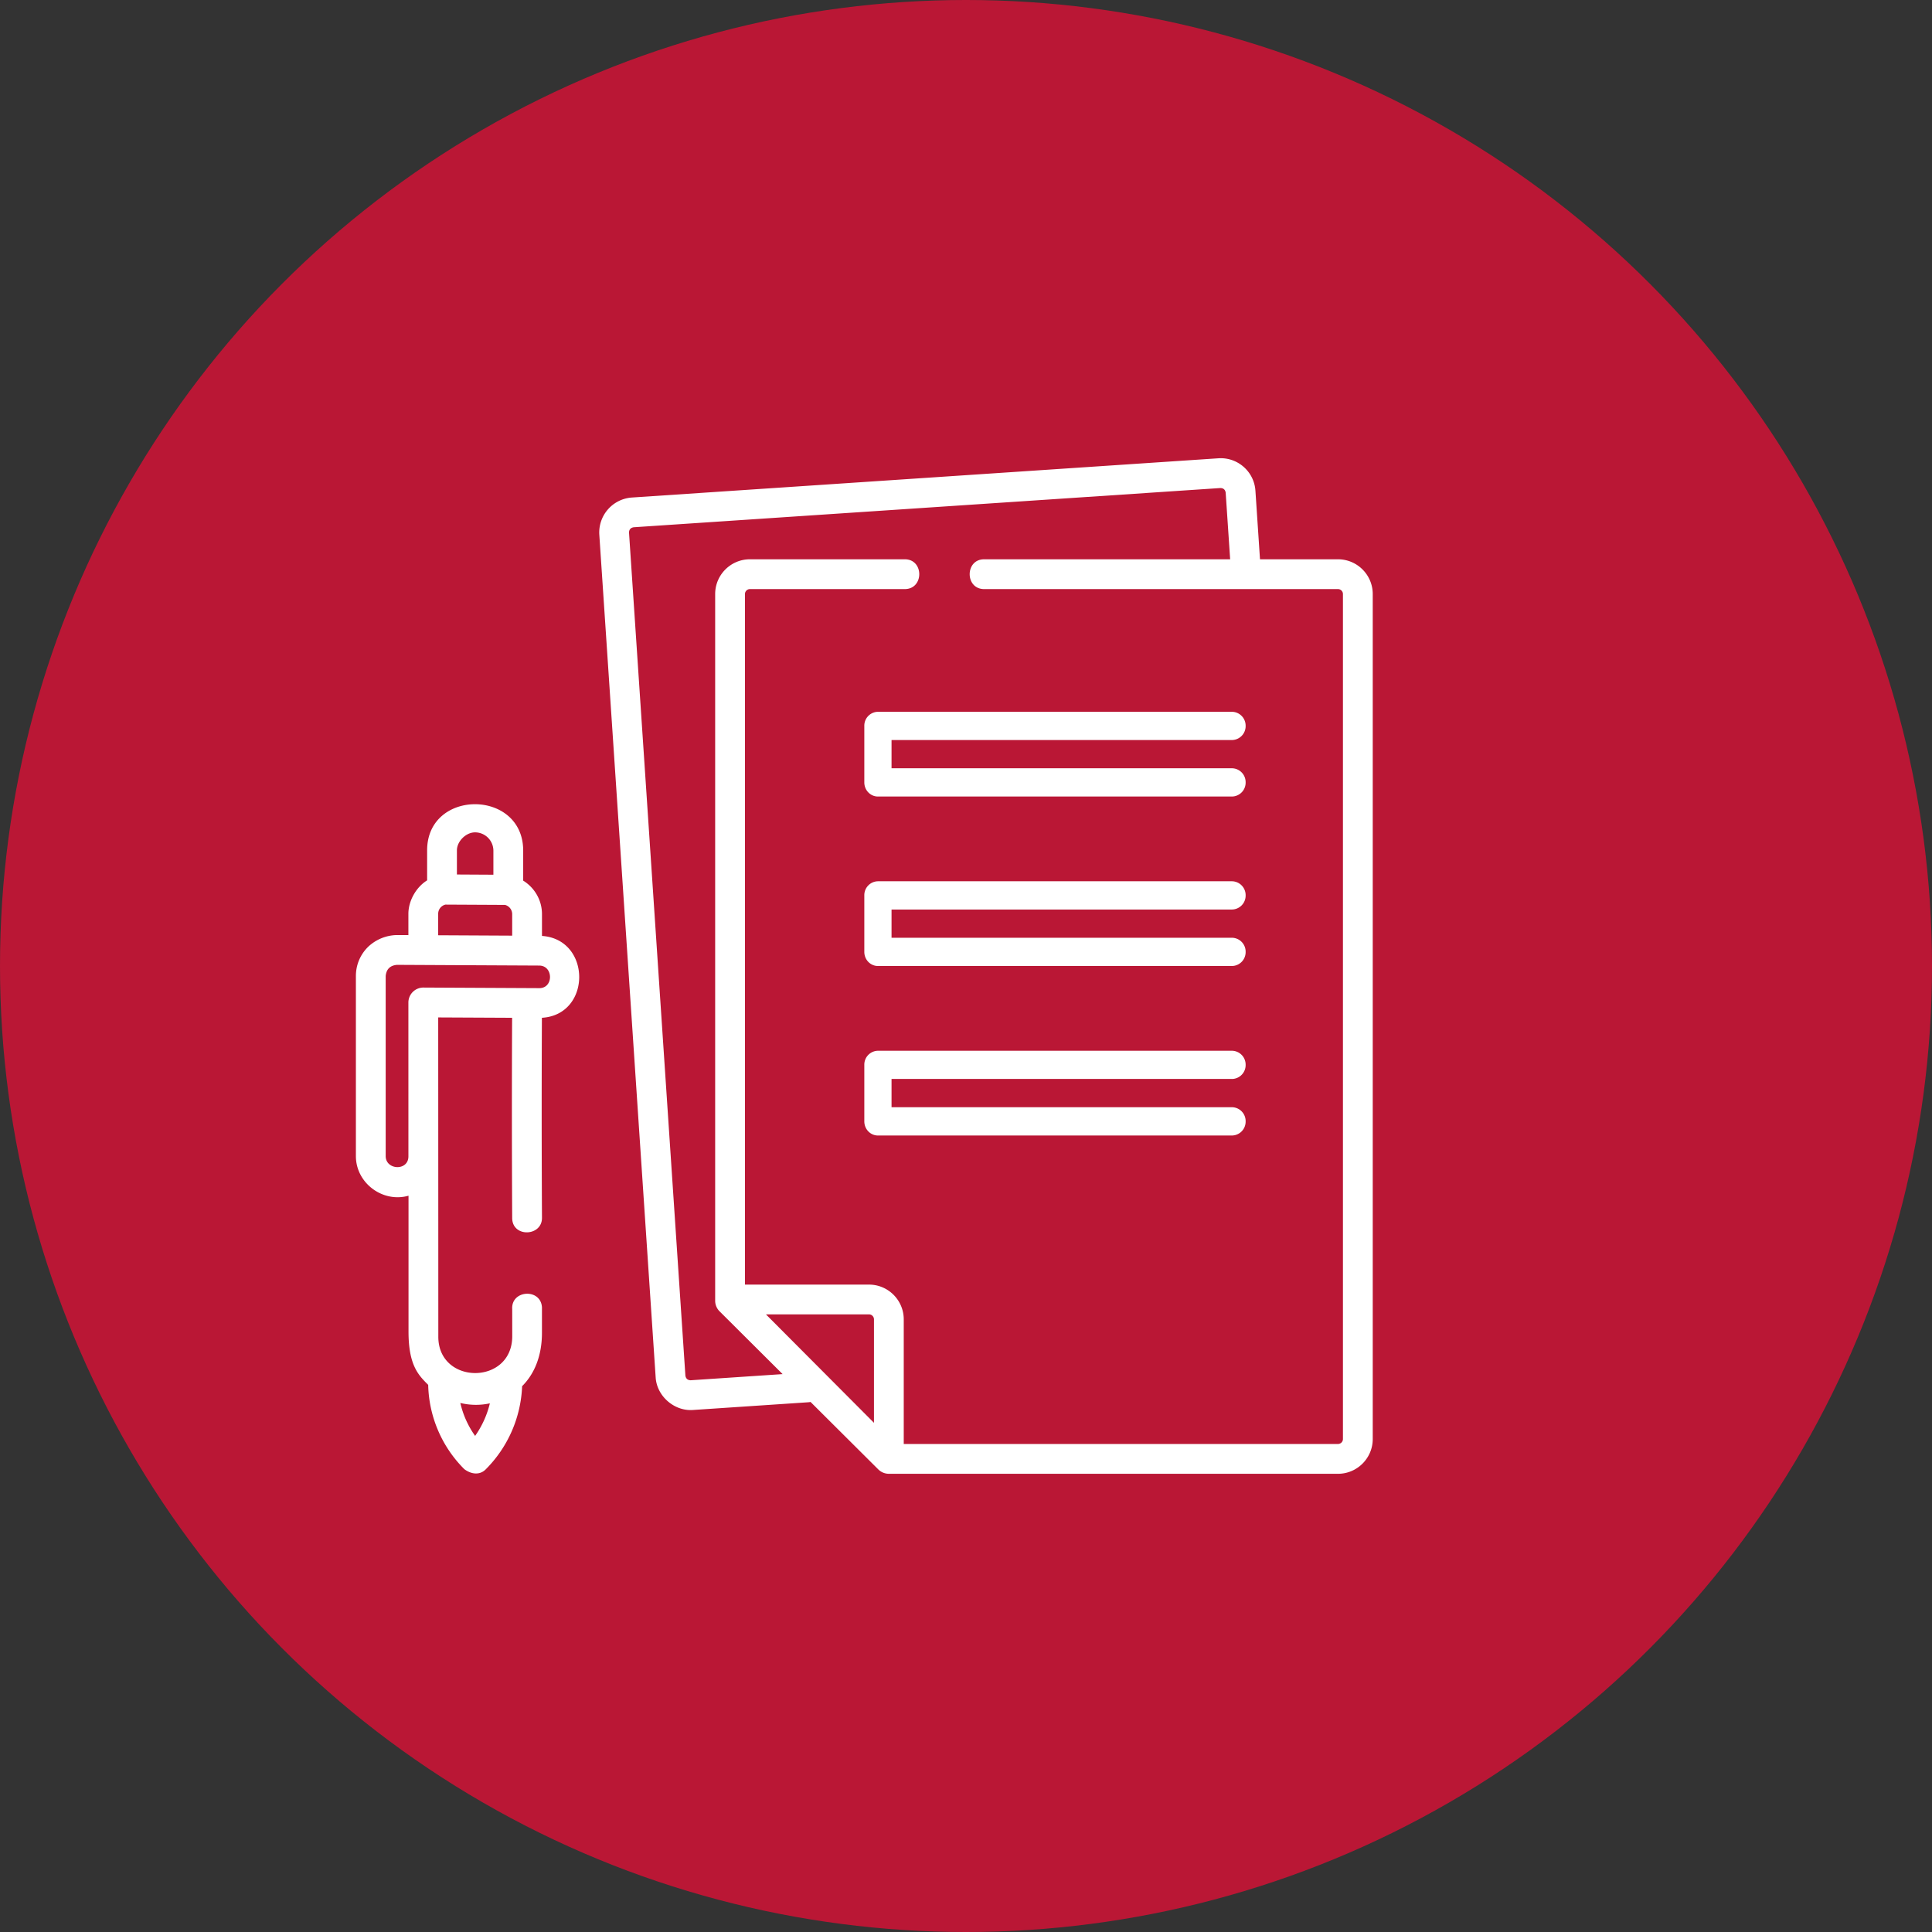 <svg xmlns="http://www.w3.org/2000/svg" width="76" height="76" fill="none"><rect width="100%" height="100%" fill="#333333" stroke="none"/><circle cx="38" cy="38" r="38" fill="#BA1735"/><path fill="#fff" d="m24.848 19.572 23.081-1.544c.753-.05 1.405.52 1.456 1.273l.18 2.7h3.068c.754 0 1.367.613 1.367 1.367v33.24c0 .753-.613 1.367-1.367 1.367H34.965a.592.592 0 0 1-.413-.17l-2.667-2.656a.583.583 0 0 1-.083.012l-4.553.305c-.727.048-1.407-.544-1.456-1.273l-2.218-33.165a1.379 1.379 0 0 1 1.273-1.456Zm9.532 36.399V51.9a.196.196 0 0 0-.196-.196H30.13l4.25 4.266Zm-7.418-1.856c.02.118.089.178.208.181l3.616-.242-2.48-2.47a.586.586 0 0 1-.173-.414V23.368c0-.754.613-1.367 1.367-1.367h6.093c.758 0 .758 1.172 0 1.172H29.5a.196.196 0 0 0-.195.195v27.165h4.88c.753 0 1.366.614 1.366 1.367v4.903h17.082a.196.196 0 0 0 .195-.195v-33.24a.196.196 0 0 0-.195-.195h-13.92c-.757 0-.757-1.172 0-1.172h9.678l-.176-2.622c-.019-.118-.088-.178-.208-.181l-23.08 1.543c-.119.02-.18.089-.183.208l2.218 33.166ZM14.474 37.253a1.685 1.685 0 0 1 1.148-.47l.443.002v-.837c0-.51.303-1.049.737-1.317v-1.18c0-2.427 3.779-2.417 3.779.011v1.18c.442.273.739.761.739 1.317v.858c1.95.133 1.956 3.105-.003 3.22a776.52 776.52 0 0 0 .003 7.871c.003.736-1.168.779-1.172.006-.014-2.669-.015-5.251-.003-7.877l-2.907-.014s.004 8.66.004 12.561c0 1.902 2.908 1.914 2.908-.02l-.001-1.068c-.046-.756 1.124-.827 1.17-.07v1.002c0 .86-.266 1.587-.78 2.1a4.9 4.9 0 0 1-1.436 3.277c-.25.248-.597.172-.84-.014a4.832 4.832 0 0 1-1.419-3.314c-.387-.385-.774-.773-.774-2.101v-5.34c-1.014.288-2.07-.496-2.07-1.558v-7.084c0-.432.168-.837.474-1.141Zm5.674-.447v-.847a.376.376 0 0 0-.28-.362l-2.345-.012a.371.371 0 0 0-.286.363v.843l2.91.015Zm-1.46-4.063c-.359 0-.714.353-.714.708v.95l1.435.008v-.947a.723.723 0 0 0-.72-.719Zm.002 23.742c.272-.386.47-.822.58-1.281a2.593 2.593 0 0 1-1.162-.015c.107.466.304.905.582 1.296Zm-3.518-11.007c0 .554.894.598.894.01l-.001-6.053a.59.59 0 0 1 .59-.587l4.562.023c.566 0 .553-.886-.006-.888l-5.595-.028c-.27.023-.418.17-.444.439v7.084Z"/><path fill="#fff" d="M48.464 29.111a.546.546 0 0 0 .536-.555.546.546 0 0 0-.536-.556H34.536a.546.546 0 0 0-.536.556v2.222c0 .307.24.555.536.555h13.928a.546.546 0 0 0 .536-.555.546.546 0 0 0-.536-.556H35.071v-1.11h13.393ZM48.464 35.778a.546.546 0 0 0 .536-.556.546.546 0 0 0-.536-.555H34.536a.546.546 0 0 0-.536.555v2.222c0 .308.24.556.536.556h13.928a.546.546 0 0 0 .536-.556.546.546 0 0 0-.536-.555H35.071v-1.111h13.393ZM48.464 42.444A.546.546 0 0 0 49 41.89a.546.546 0 0 0-.536-.556H34.536a.546.546 0 0 0-.536.556v2.222c0 .307.24.556.536.556h13.928A.546.546 0 0 0 49 44.11a.546.546 0 0 0-.536-.555H35.071v-1.112h13.393Z"/></svg>